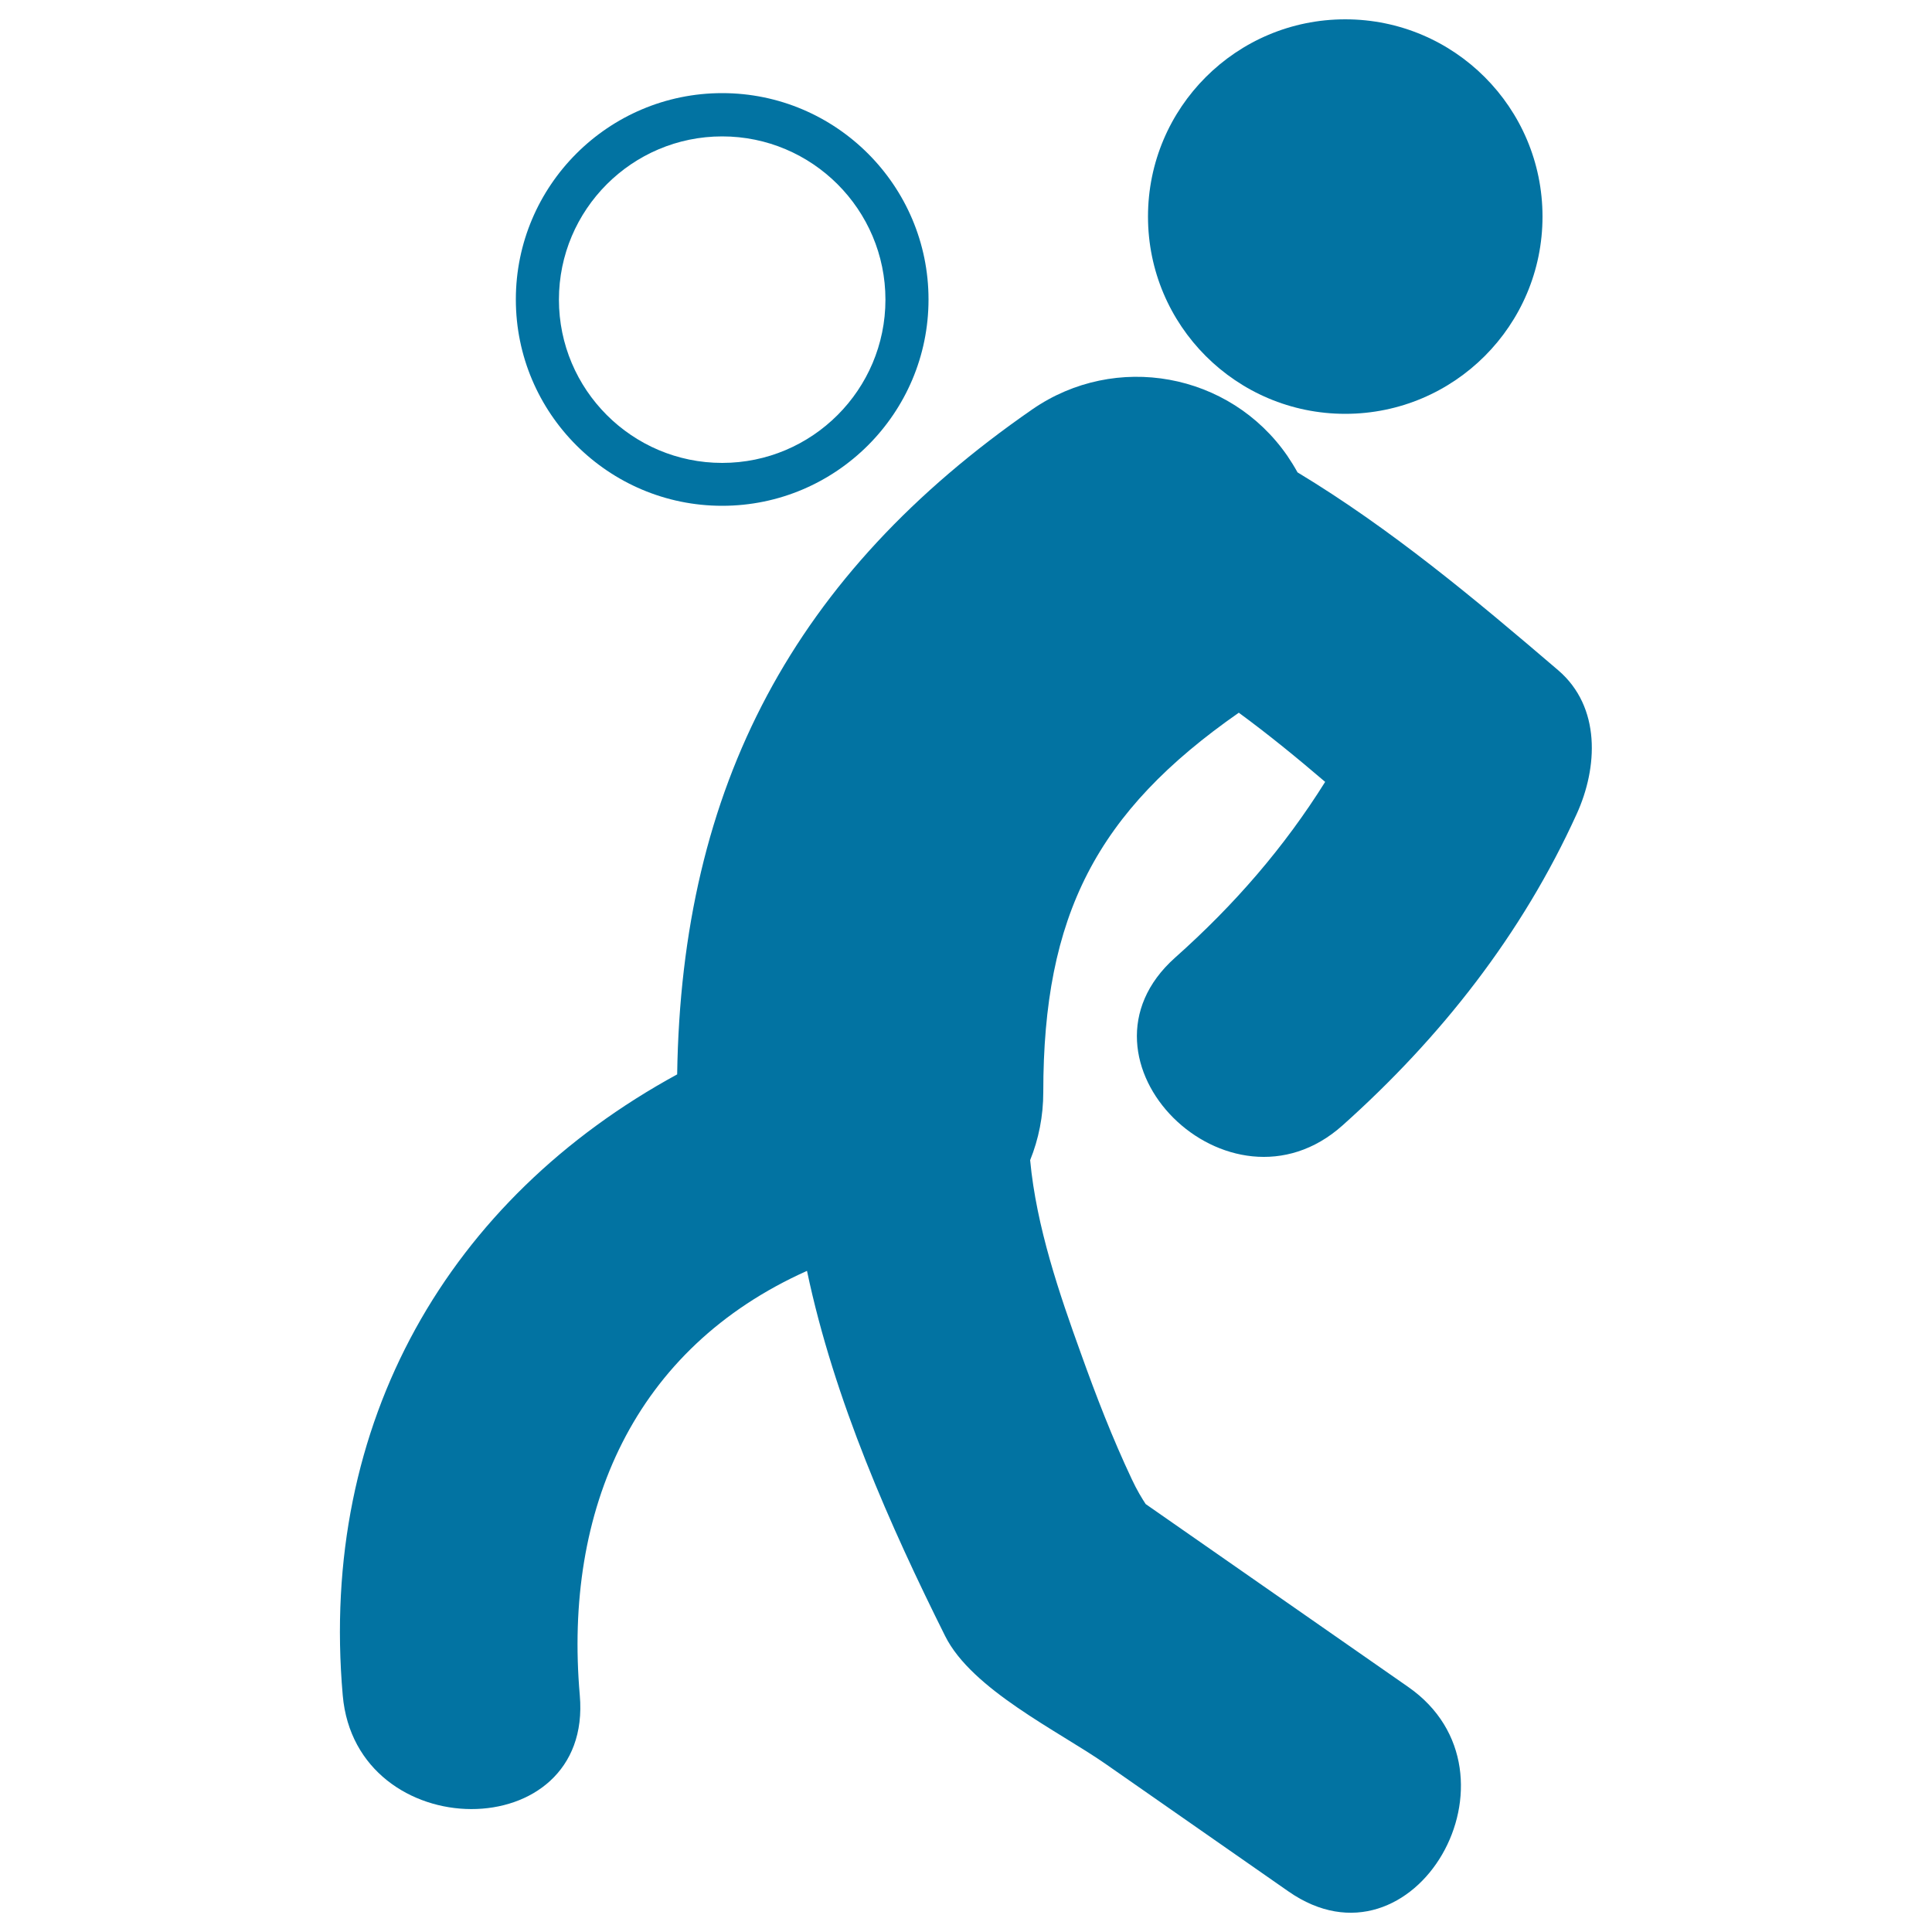 <svg xmlns="http://www.w3.org/2000/svg" viewBox="0 0 1000 1000" style="fill:#0273a2">
<title>Stop Ball SVG icon</title>
<g><g><path d="M608.2,495.7c-59.2,52.8,28,139.3,86.7,86.8c50.9-45.5,92.9-98.9,121.2-161.2c10.9-23.9,12.7-55.3-9.6-74.4c-43.6-37.3-86.7-73.3-134.9-102.4c-1.6-2.9-3.4-5.8-5.3-8.6c-29.8-43.1-88.9-53.8-132-24c-123.1,85.2-181.6,194.8-183.8,344.2c-118.1,64.4-185.5,179.9-173.1,321.4c6.8,78.2,129.6,78.8,122.7,0c-8.4-96.1,28-179.6,117.6-219.7c14,66.8,43.3,132.5,71.5,189c13.8,27.7,58.6,49.2,82.9,66.1c31.6,22,63.2,44.1,94.8,66.1c65.1,45.4,126.4-61.1,61.9-105.9c-45.3-31.6-90.6-63.1-135.8-94.6c-1.9-2.9-4.5-7.1-7.2-12.9c-10-21.2-18.4-42.9-26.3-65c-11.1-30.7-23.1-65.7-26.3-100.1c4.4-10.9,6.8-22.8,6.8-35.2c0-91.6,27.5-145,101.2-196.4c15.4,11.3,30.2,23.4,44.7,35.8C664.8,438.4,639.2,468.1,608.2,495.7z"/><path d="M373.8,261.8c58.9,0,106.8-47.9,106.8-106.8c0-58.9-47.9-106.8-106.8-106.8C314.9,48.2,267,96.1,267,155C267,213.9,314.9,261.8,373.8,261.8z M373.8,70.6c46.6,0,84.5,37.9,84.5,84.5c0,46.6-37.9,84.5-84.5,84.5c-46.6,0-84.5-37.9-84.5-84.5C289.3,108.5,327.2,70.6,373.8,70.6z"/><circle cx="696.3" cy="112.1" r="102.1"/></g></g>
</svg>